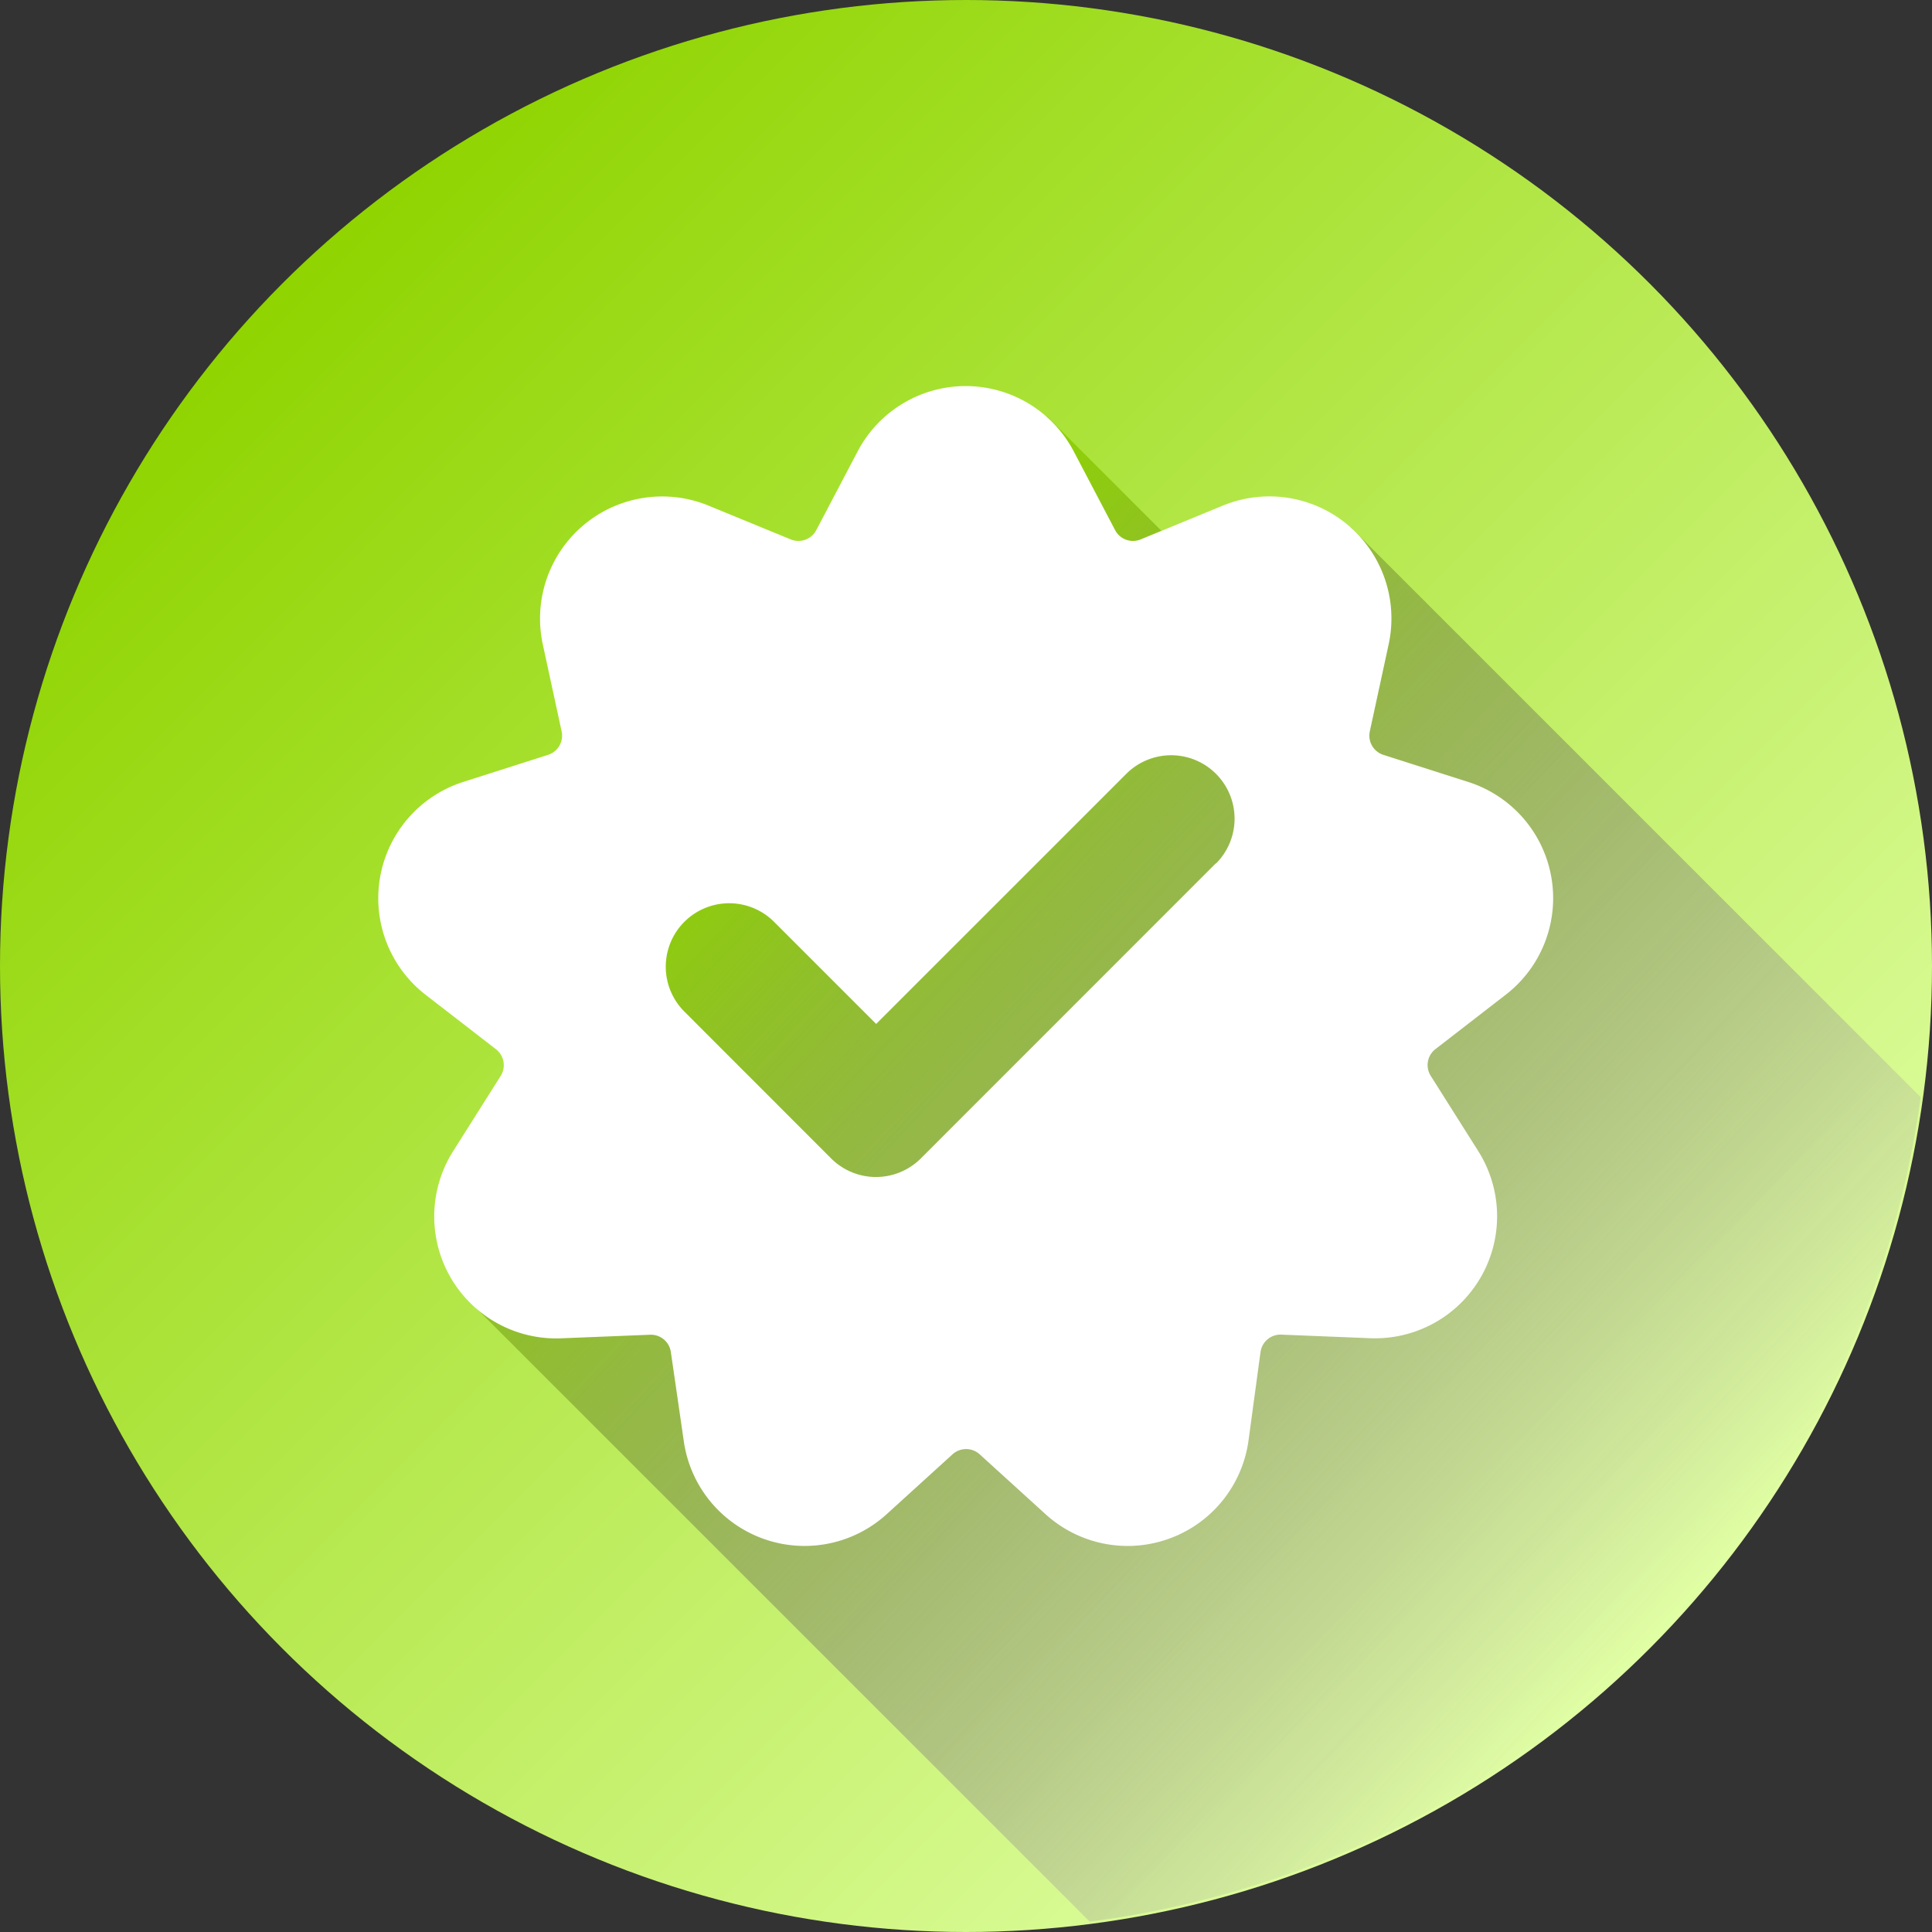 <svg xmlns="http://www.w3.org/2000/svg" xmlns:xlink="http://www.w3.org/1999/xlink" width="148" height="148" viewBox="0 0 148 148"><rect x="0" y="0" width="148" height="148" fill="#333333" stroke="none"/><defs><linearGradient id="linear-gradient" x1="0.146" y1="0.146" x2="0.854" y2="0.854" gradientUnits="objectBoundingBox"><stop offset="0" stop-color="#8fd400"></stop><stop offset="1" stop-color="#e1ffa5"></stop></linearGradient><linearGradient id="linear-gradient-2" x1="0.178" y1="0.211" x2="0.81" y2="0.819" gradientUnits="objectBoundingBox"><stop offset="0" stop-color="#8fd400"></stop><stop offset="1" stop-color="#6a30c6" stop-opacity="0"></stop></linearGradient></defs><g id="Raggruppa_469" data-name="Raggruppa 469" transform="translate(5746 -8599)"><g id="Layer_2" data-name="Layer 2" transform="translate(-5745.82 8599.181)"><g id="Layer_2_copy_7" data-name="Layer 2 copy 7" transform="translate(0.121 0.12)"><g id="_2" data-name="2" transform="translate(0 0)"><circle id="background" cx="74" cy="74" r="74" transform="translate(-0.301 -0.301)" fill="url(#linear-gradient)"></circle><path id="Tracciato_838" data-name="Tracciato 838" d="M235.688,162.144A73.852,73.852,0,0,1,172.035,225.3L124.7,177.97l13.448-34.919L168.771,110l15.258,15.258,8.021-6.753Z" transform="translate(-88.858 -78.396)" fill="url(#linear-gradient-2)"></path><path id="Tracciato_839" data-name="Tracciato 839" d="M183.35,132.239l-6.5-2.076a1.545,1.545,0,0,1-1.041-1.8l1.442-6.663a9.35,9.35,0,0,0-12.686-10.636l-6.311,2.595a1.545,1.545,0,0,1-1.955-.709l-3.172-6.038a9.348,9.348,0,0,0-16.55,0l-3.172,6.038a1.545,1.545,0,0,1-1.955.709l-6.311-2.595A9.355,9.355,0,0,0,112.456,121.7l1.442,6.663a1.545,1.545,0,0,1-1.041,1.8l-6.5,2.076a9.353,9.353,0,0,0-2.883,16.3l5.392,4.172a1.545,1.545,0,0,1,.363,2.047l-3.642,5.767a9.344,9.344,0,0,0,8.272,14.333l6.816-.274a1.545,1.545,0,0,1,1.592,1.338l.98,6.75a9.346,9.346,0,0,0,15.549,5.66l5.046-4.587a1.548,1.548,0,0,1,2.082,0l5.046,4.587a9.346,9.346,0,0,0,15.549-5.66l.917-6.758a1.545,1.545,0,0,1,1.592-1.338l6.816.274a9.349,9.349,0,0,0,8.272-14.333l-3.642-5.767a1.545,1.545,0,0,1,.363-2.047l5.392-4.172A9.345,9.345,0,0,0,183.35,132.239Zm-19.341,6.237-22.593,22.6a4.858,4.858,0,0,1-6.874,0L123.3,149.827a4.859,4.859,0,0,1,6.871-6.874l7.822,7.822,19.162-19.159a4.858,4.858,0,1,1,6.871,6.871Z" transform="translate(-71.176 -72.638)" fill="#fff"></path></g></g></g></g></svg>